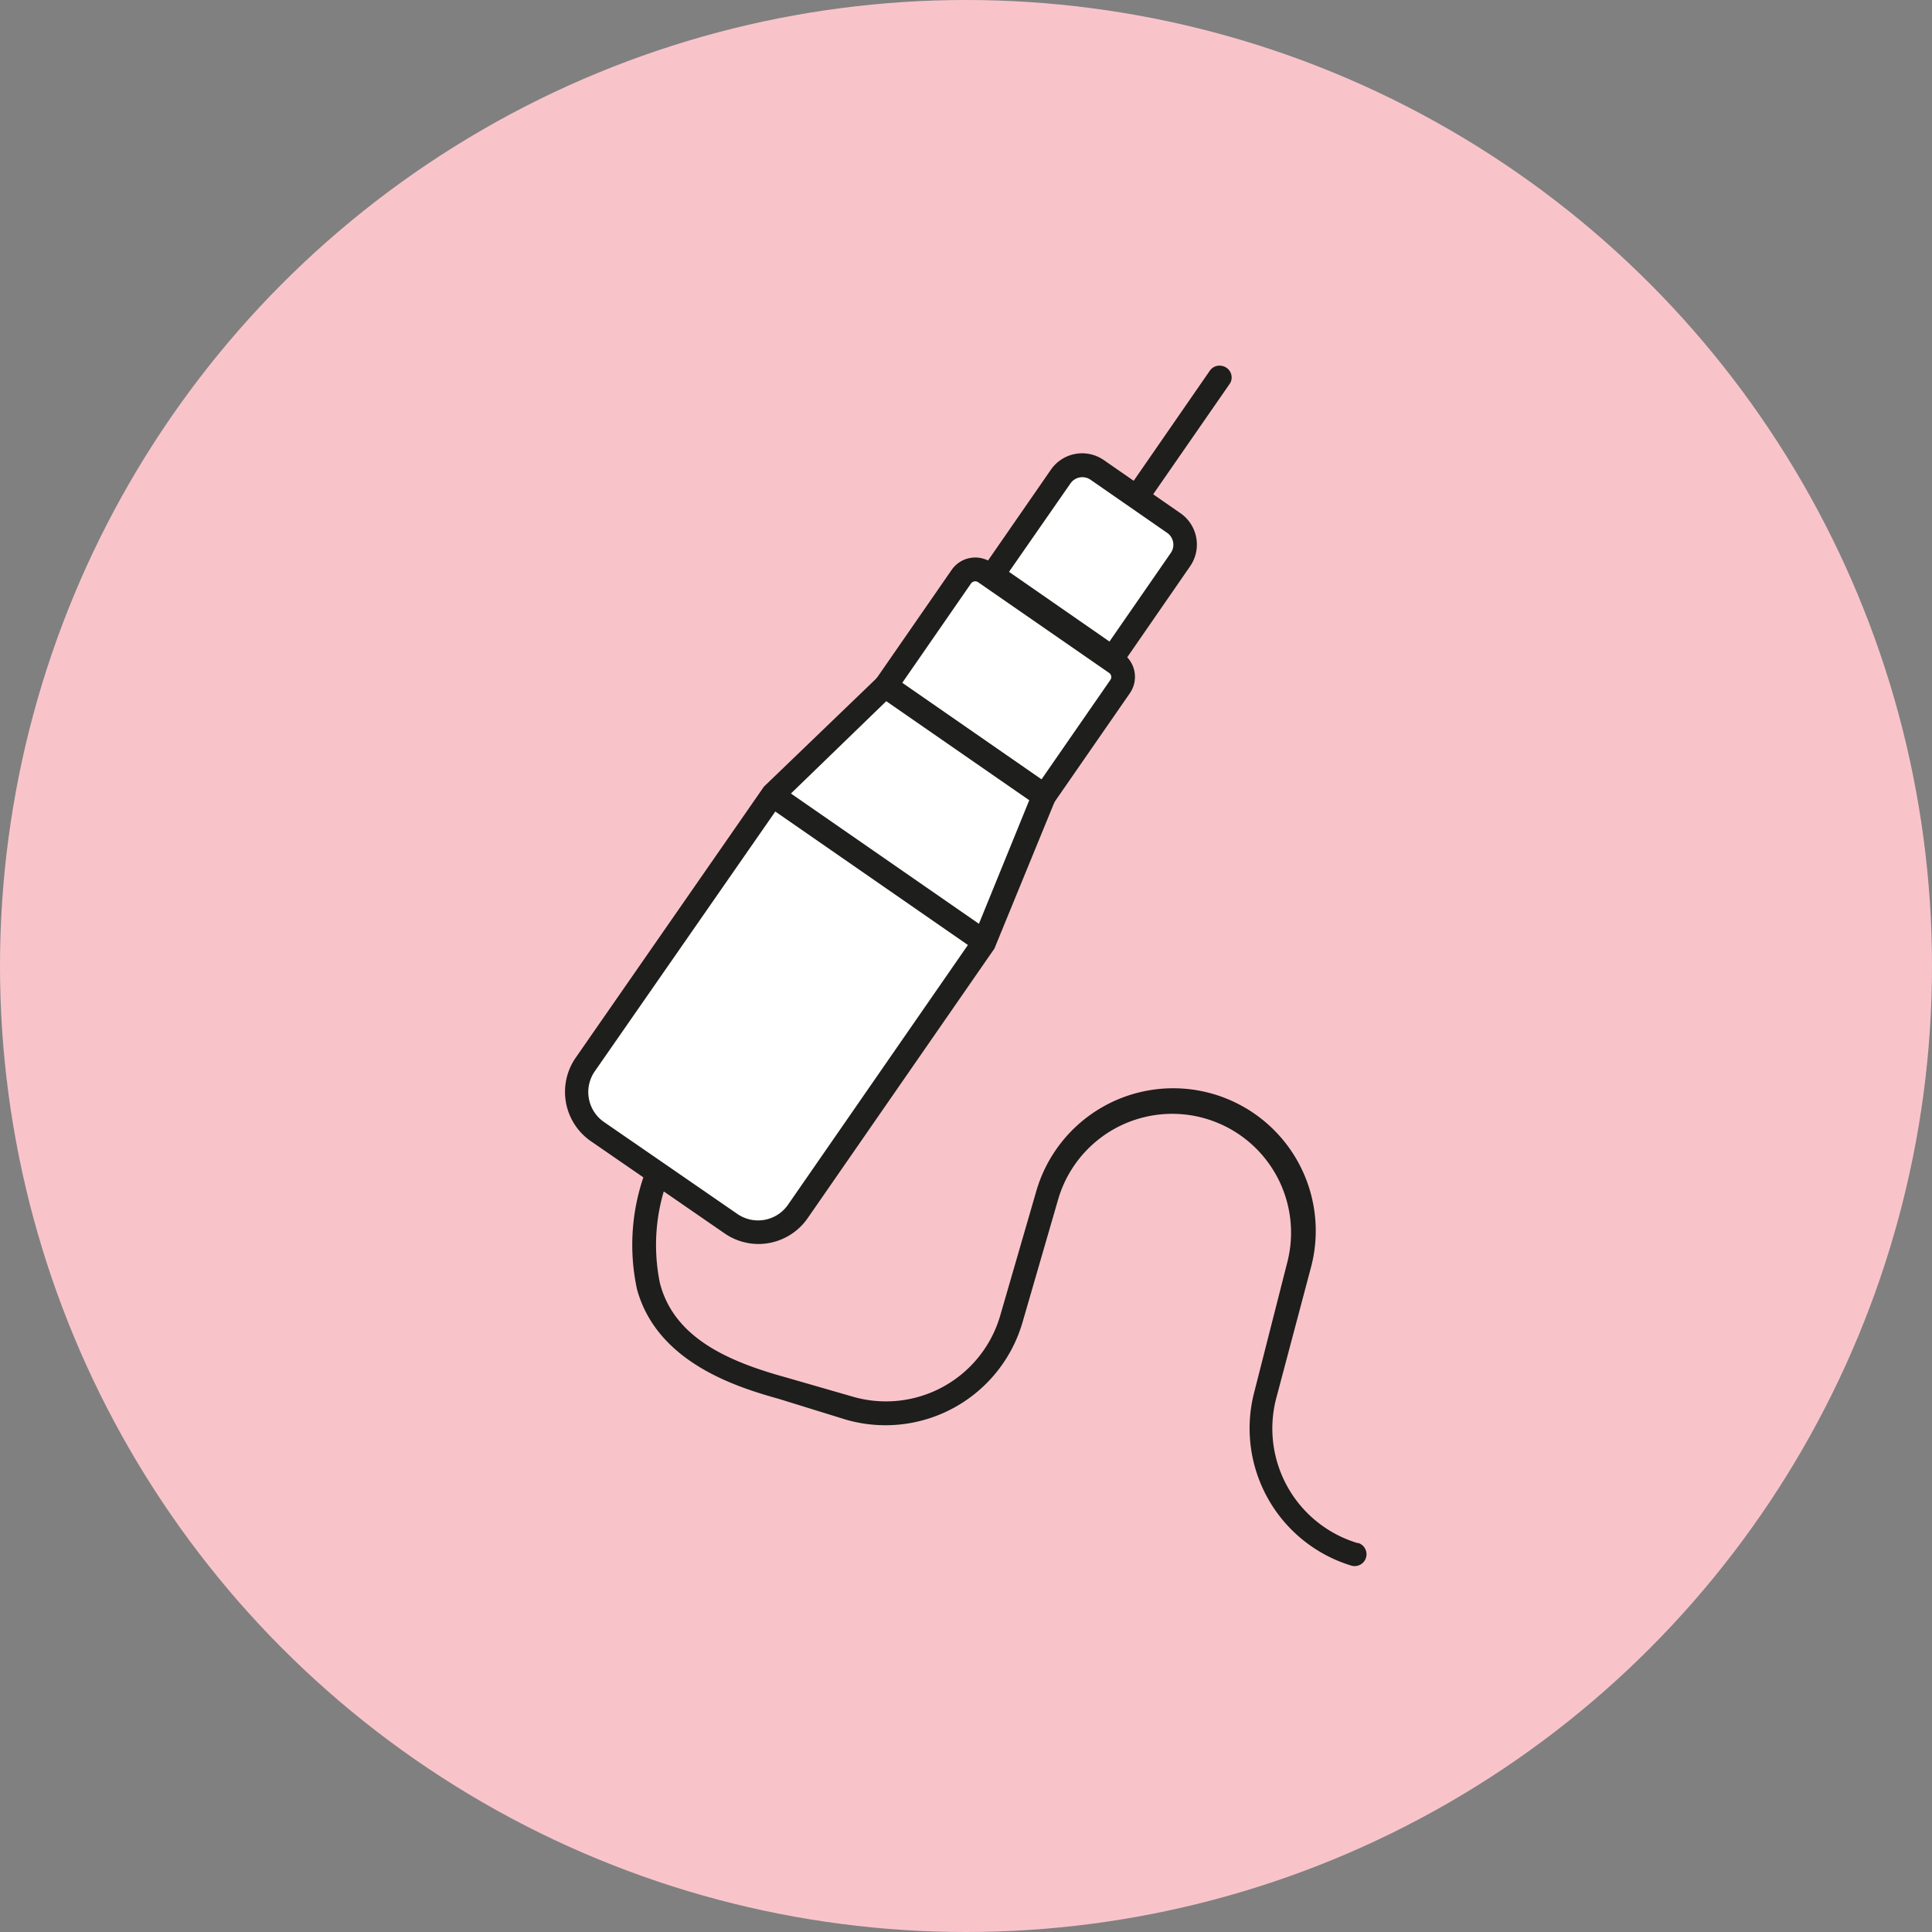 <?xml version="1.0" encoding="UTF-8"?> <svg xmlns="http://www.w3.org/2000/svg" id="Слой_6" data-name="Слой 6" viewBox="0 0 123.08 123.08"><rect x="0" y="0" width="123.08" height="123.08" fill="#808080" stroke="none"/> <defs> <style>.cls-1{fill:#f8c4ca;}.cls-2{fill:none;stroke:#1e1e1c;stroke-miterlimit:10;stroke-width:0.95px;}.cls-3{fill:#fff;}.cls-4{fill:#1e1e1c;}</style> </defs> <title>Татуаж</title> <circle class="cls-1" cx="61.54" cy="61.54" r="61.54"></circle> <path class="cls-2" d="M138.82,189.08" transform="translate(-80.11 -120.26)"></path> <path class="cls-3" d="M139.23,158.77h10.15a1.07,1.07,0,0,1,1.07,1.07v8.47a0,0,0,0,1,0,0h-12.3a0,0,0,0,1,0,0v-8.47A1.07,1.07,0,0,1,139.23,158.77Z" transform="matrix(0.82, 0.57, -0.57, 0.82, 38.73, -173.34)"></path> <path class="cls-4" d="M146.84,172l-11.35-7.86,5.25-7.58a1.83,1.83,0,0,1,2.54-.46l8.35,5.78a1.83,1.83,0,0,1,.46,2.54Zm-9.25-8.24,8.87,6.15,4.39-6.34a.32.32,0,0,0-.08-.44l-8.35-5.78a.31.31,0,0,0-.24-.05.32.32,0,0,0-.21.13Z" transform="translate(-80.11 -120.26)"></path> <path class="cls-3" d="M146.83,151.06h6a1.67,1.67,0,0,1,1.67,1.67v7.63a0,0,0,0,1,0,0h-9.29a0,0,0,0,1,0,0v-7.63A1.67,1.67,0,0,1,146.83,151.06Z" transform="translate(35.24 -177.86) rotate(34.72)"></path> <path class="cls-4" d="M151.17,163.22l-8.88-6.15,4.77-6.89a2.42,2.42,0,0,1,3.37-.61l4.89,3.39a2.43,2.43,0,0,1,.61,3.37Zm-6.78-6.53,6.4,4.44,3.91-5.65a.92.92,0,0,0-.23-1.27l-4.89-3.39a.92.92,0,0,0-1.27.23Z" transform="translate(-80.11 -120.26)"></path> <path class="cls-3" d="M129.31,170.91l7.22-6.95,10.11,7-3.79,9.32L131,197.44a3.07,3.07,0,0,1-4.27.78l-8.5-5.86a3.07,3.07,0,0,1-.78-4.28Z" transform="translate(-80.11 -120.26)"></path> <path class="cls-4" d="M128.44,199.51a3.8,3.8,0,0,1-2.16-.67l-8.5-5.86a3.82,3.82,0,0,1-1-5.33l12-17.28,7.67-7.38,11.11,7.7-4.1,10-11.88,17.15A3.82,3.82,0,0,1,128.44,199.51Zm1.45-28.11L118,188.51a2.32,2.32,0,0,0,.59,3.23l8.5,5.86a2.32,2.32,0,0,0,3.22-.59l11.83-17.08,3.54-8.69-9.11-6.31Z" transform="translate(-80.11 -120.26)"></path> <path class="cls-4" d="M166.62,218.57h0a7.62,7.62,0,0,1-5.21-9.22l2.19-8.25a9.08,9.08,0,0,0-17.5-4.86l-2.27,7.83a7.58,7.58,0,0,1-9.38,5.17L130.15,208c-3.62-1-7.1-2.5-8-6a12.07,12.07,0,0,1,.57-6.79l-1.39-.58a13.41,13.41,0,0,0-.64,7.76c1.3,4.76,6.56,6.29,9.08,7L134,210.7a9.09,9.09,0,0,0,11.25-6.2l2.27-7.83a7.57,7.57,0,0,1,14.6,4L160,209A9.14,9.14,0,0,0,166.2,220h0a.75.75,0,1,0,.42-1.45Z" transform="translate(-80.11 -120.26)"></path> <path class="cls-4" d="M158,143.58a.75.75,0,0,0-.82.3h0L152,151.37l1.24.86,5.19-7.49h0a.74.74,0,0,0,.11-.21A.75.75,0,0,0,158,143.58Z" transform="translate(-80.11 -120.26)"></path> <rect class="cls-4" x="135.33" y="167.37" width="1.51" height="16.47" transform="translate(-165.87 67.18) rotate(-55.28)"></rect> </svg> 